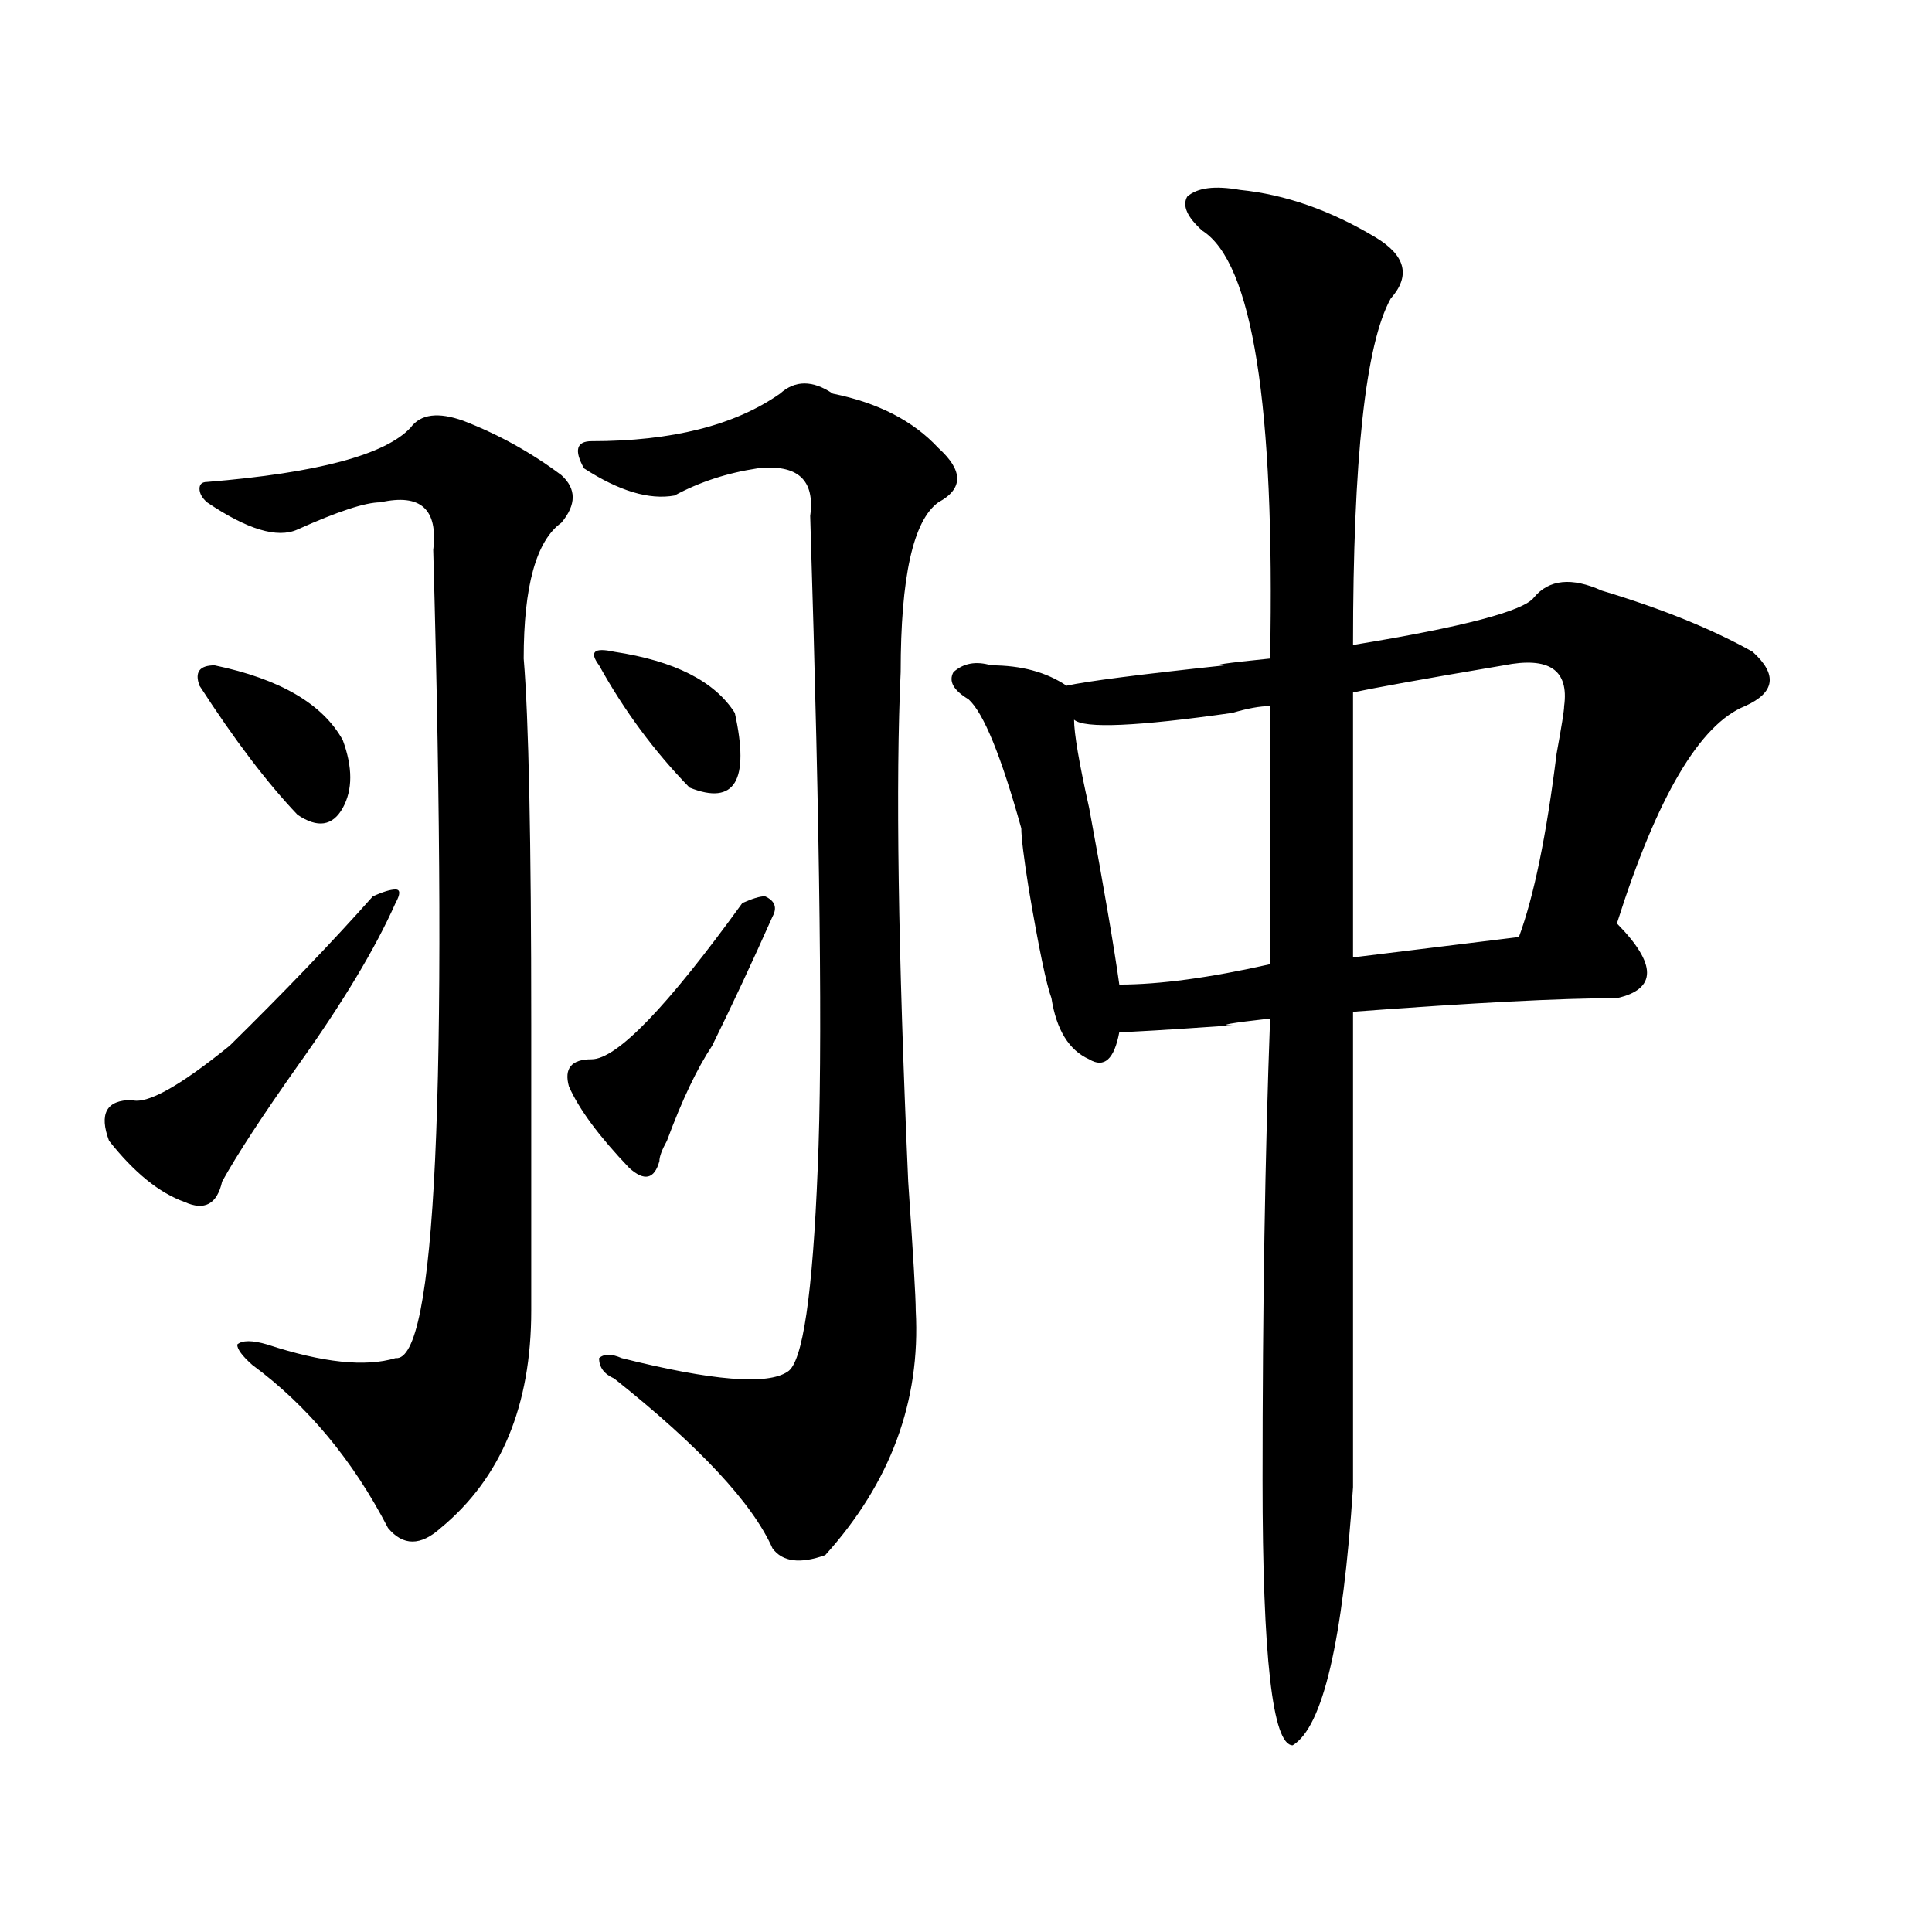 <?xml version="1.0" encoding="utf-8"?>
<!-- Generator: Adobe Illustrator 16.0.0, SVG Export Plug-In . SVG Version: 6.00 Build 0)  -->
<!DOCTYPE svg PUBLIC "-//W3C//DTD SVG 1.1//EN" "http://www.w3.org/Graphics/SVG/1.1/DTD/svg11.dtd">
<svg version="1.1" id="图层_1" xmlns="http://www.w3.org/2000/svg" xmlns:xlink="http://www.w3.org/1999/xlink" x="0px" y="0px"
	 width="1000px" height="1000px" viewBox="0 0 1000 1000" enable-background="new 0 0 1000 1000" xml:space="preserve">
<path d="M193.02,463.906c5.183-2.308,9.085-3.516,11.707-3.516c2.561,0,2.561,2.362,0,7.031
	c-10.427,23.456-27.316,51.581-50.73,84.375c-18.231,25.817-31.219,45.703-39.023,59.766c-2.622,11.755-9.146,15.271-19.512,10.547
	c-13.049-4.669-26.036-15.216-39.023-31.641c-5.244-14.063-1.342-21.094,11.707-21.094c7.805,2.362,24.694-7.031,50.73-28.125
	C147.472,513.125,172.166,487.362,193.02,463.906z M111.07,344.375c33.779,7.031,55.913,19.94,66.34,38.672
	c5.183,14.063,5.183,25.817,0,35.156c-5.244,9.394-13.049,10.547-23.414,3.516c-15.609-16.37-32.561-38.672-50.73-66.797
	C100.644,347.891,103.266,344.375,111.07,344.375z M239.848,217.813c18.17,7.031,35.121,16.425,50.73,28.125
	c7.805,7.031,7.805,15.271,0,24.609c-13.049,9.394-19.512,32.849-19.512,70.313c2.561,30.487,3.902,93.769,3.902,189.844
	c0,84.375,0,133.594,0,147.656c0,49.219-15.609,86.737-46.828,112.5c-10.427,9.394-19.512,9.394-27.316,0
	c-18.231-35.156-41.646-63.281-70.242-84.375c-5.244-4.669-7.805-8.185-7.805-10.547c2.561-2.308,7.805-2.308,15.609,0
	c28.597,9.394,50.73,11.755,66.34,7.031c20.792,2.362,27.316-137.109,19.512-418.359c2.561-21.094-6.524-29.278-27.316-24.609
	c-7.805,0-22.134,4.724-42.926,14.063c-10.427,4.724-26.036,0-46.828-14.063c-2.622-2.308-3.902-4.669-3.902-7.031
	c0-2.308,1.28-3.516,3.902-3.516c57.193-4.669,92.314-14.063,105.363-28.125C217.714,214.297,226.799,213.144,239.848,217.813z
	 M384.234,467.422c5.183-2.308,9.085-3.516,11.707-3.516c5.183,2.362,6.463,5.878,3.902,10.547
	c-10.427,23.456-20.854,45.703-31.219,66.797c-7.805,11.755-15.609,28.125-23.414,49.219c-2.622,4.724-3.902,8.239-3.902,10.547
	c-2.622,9.394-7.805,10.547-15.609,3.516c-15.609-16.37-26.036-30.433-31.219-42.188c-2.622-9.339,1.28-14.063,11.707-14.063
	C319.175,548.281,345.211,521.364,384.234,467.422z M431.063,203.75c23.414,4.724,41.584,14.063,54.633,28.125
	c12.987,11.755,12.987,21.094,0,28.125c-13.049,9.394-19.512,38.672-19.512,87.891c-2.622,56.25-1.342,144.141,3.902,263.672
	c2.561,37.519,3.902,59.766,3.902,66.797c2.561,46.911-13.049,89.099-46.828,126.563c-13.049,4.669-22.134,3.516-27.316-3.516
	c-10.427-23.401-37.743-52.734-81.949-87.891c-5.244-2.308-7.805-5.823-7.805-10.547c2.561-2.308,6.463-2.308,11.707,0
	c46.828,11.755,75.425,14.063,85.852,7.031c7.805-4.669,12.987-39.825,15.609-105.469c2.561-58.558,1.28-171.058-3.902-337.5
	c2.561-18.731-6.524-26.917-27.316-24.609c-15.609,2.362-29.938,7.031-42.926,14.063c-13.049,2.362-28.658-2.308-46.828-14.063
	c-5.244-9.339-3.902-14.063,3.902-14.063c41.584,0,74.145-8.185,97.559-24.609C411.551,196.719,420.636,196.719,431.063,203.75z
	 M317.895,337.344c31.219,4.724,52.011,15.271,62.438,31.641c7.805,35.156,0,48.065-23.414,38.672
	c-18.231-18.731-33.841-39.825-46.828-63.281C304.846,337.344,307.468,335.036,317.895,337.344z M641.789,98.281
	c23.414,2.362,46.828,10.547,70.242,24.609c15.609,9.394,18.17,19.94,7.805,31.641c-13.049,23.456-19.512,83.222-19.512,179.297
	c57.193-9.339,88.412-17.578,93.656-24.609c7.805-9.339,19.512-10.547,35.121-3.516c31.219,9.394,57.193,19.94,78.047,31.641
	c12.987,11.755,11.707,21.094-3.902,28.125c-23.414,9.394-45.548,46.911-66.34,112.5c20.792,21.094,20.792,34.003,0,38.672
	c-28.658,0-74.145,2.362-136.582,7.031c0,49.219,0,131.286,0,246.094c-5.244,79.65-15.609,124.2-31.219,133.594
	c-10.427,0-15.609-45.703-15.609-137.109c0-89.044,1.28-168.75,3.902-239.063c-20.854,2.362-27.316,3.516-19.512,3.516
	c-33.841,2.362-53.353,3.516-58.535,3.516c-2.622,14.063-7.805,18.786-15.609,14.063c-10.427-4.669-16.951-15.216-19.512-31.641
	c-2.622-7.031-6.524-25.763-11.707-56.25c-2.622-16.37-3.902-26.917-3.902-31.641c-10.427-37.464-19.512-59.766-27.316-66.797
	c-7.805-4.669-10.427-9.339-7.805-14.063c5.183-4.669,11.707-5.823,19.512-3.516c15.609,0,28.597,3.516,39.023,10.547
	c10.365-2.308,37.682-5.823,81.949-10.547c-7.805,0,0-1.153,23.414-3.516c2.561-131.231-9.146-205.06-35.121-221.484
	c-7.805-7.031-10.427-12.854-7.805-17.578C619.655,97.128,628.74,95.974,641.789,98.281z M657.398,365.469
	c-5.244,0-11.707,1.208-19.512,3.516c-49.45,7.031-76.767,8.239-81.949,3.516c0,7.031,2.561,22.302,7.805,45.703
	c7.805,42.188,12.987,72.675,15.609,91.406c20.792,0,46.828-3.516,78.047-10.547V365.469z M778.371,344.375
	c-41.646,7.031-67.682,11.755-78.047,14.063v137.109L786.176,485c7.805-21.094,14.268-52.734,19.512-94.922
	c2.561-14.063,3.902-22.247,3.902-24.609C812.15,346.737,801.785,339.706,778.371,344.375z"/>
</svg>
